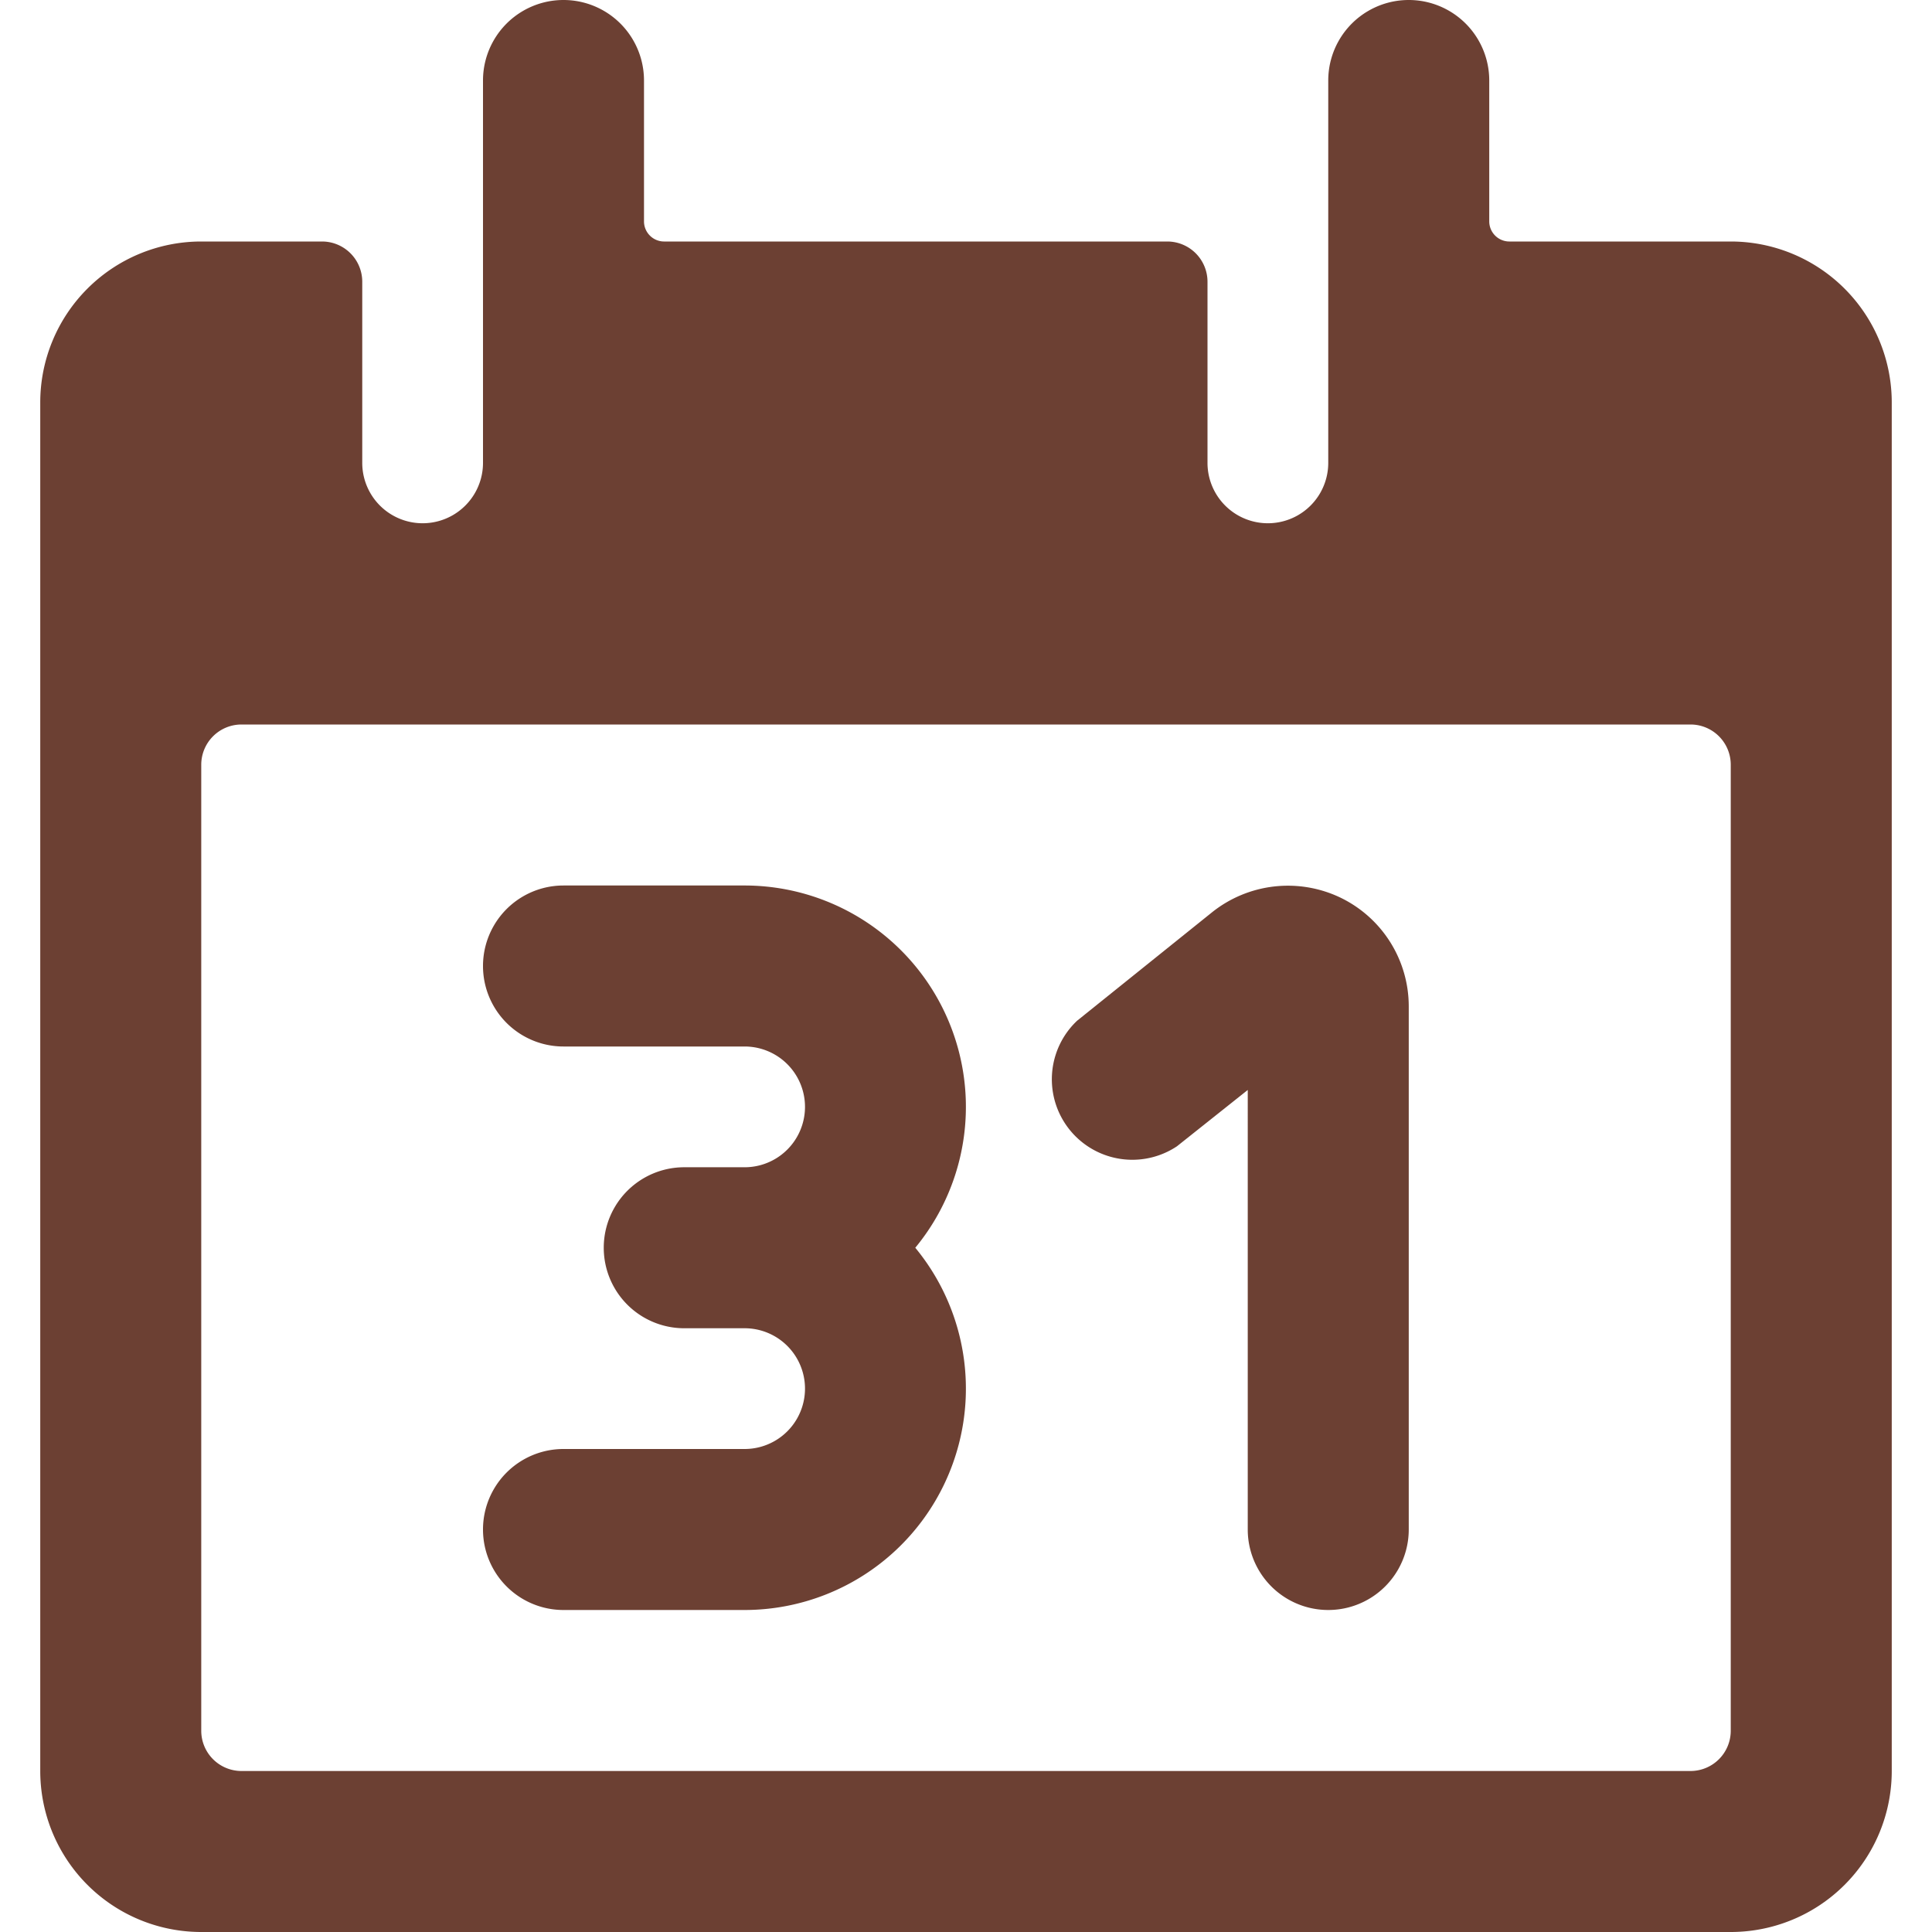 <svg xmlns="http://www.w3.org/2000/svg" viewBox="0 0 24 24" id="Time-Monthly-2--Streamline-Ultimate" height="24" width="24">
  <desc>
    Time Monthly 2 Streamline Icon: https://streamlinehq.com
  </desc>
  <g>
    <path d="M21.5 3h-2.75a0.25 0.25 0 0 1 -0.25 -0.25V1a1 1 0 0 0 -2 0v4.75a0.75 0.75 0 0 1 -1.5 0V3.5a0.5 0.5 0 0 0 -0.5 -0.5H8.25A0.25 0.25 0 0 1 8 2.75V1a1 1 0 0 0 -2 0v4.75a0.75 0.75 0 0 1 -1.5 0V3.5A0.5 0.5 0 0 0 4 3H2.5a2 2 0 0 0 -2 2v17a2 2 0 0 0 2 2h19a2 2 0 0 0 2 -2V5a2 2 0 0 0 -2 -2Zm0 18.5a0.5 0.5 0 0 1 -0.5 0.5H3a0.5 0.5 0 0 1 -0.5 -0.5v-12A0.5 0.5 0 0 1 3 9h18a0.5 0.5 0 0 1 0.5 0.5Z" fill="#6c4033" stroke-width="1"></path>
    <path d="M16.65 11.15a1.51 1.51 0 0 0 -1.59 0.18l-1.68 1.35a1 1 0 0 0 1.24 1.56l0.88 -0.7V19a1 1 0 0 0 2 0v-6.5a1.5 1.5 0 0 0 -0.85 -1.35Z" fill="#6c4033" stroke-width="1"></path>
    <path d="M9.25 11H7a1 1 0 0 0 0 2h2.25a0.75 0.75 0 0 1 0 1.5H8.5a1 1 0 0 0 0 2h0.75a0.75 0.75 0 0 1 0 1.5H7a1 1 0 0 0 0 2h2.25a2.75 2.75 0 0 0 2.12 -4.5A2.75 2.75 0 0 0 9.25 11Z" fill="#6c4033" stroke-width="1"></path>
  </g>
</svg>
